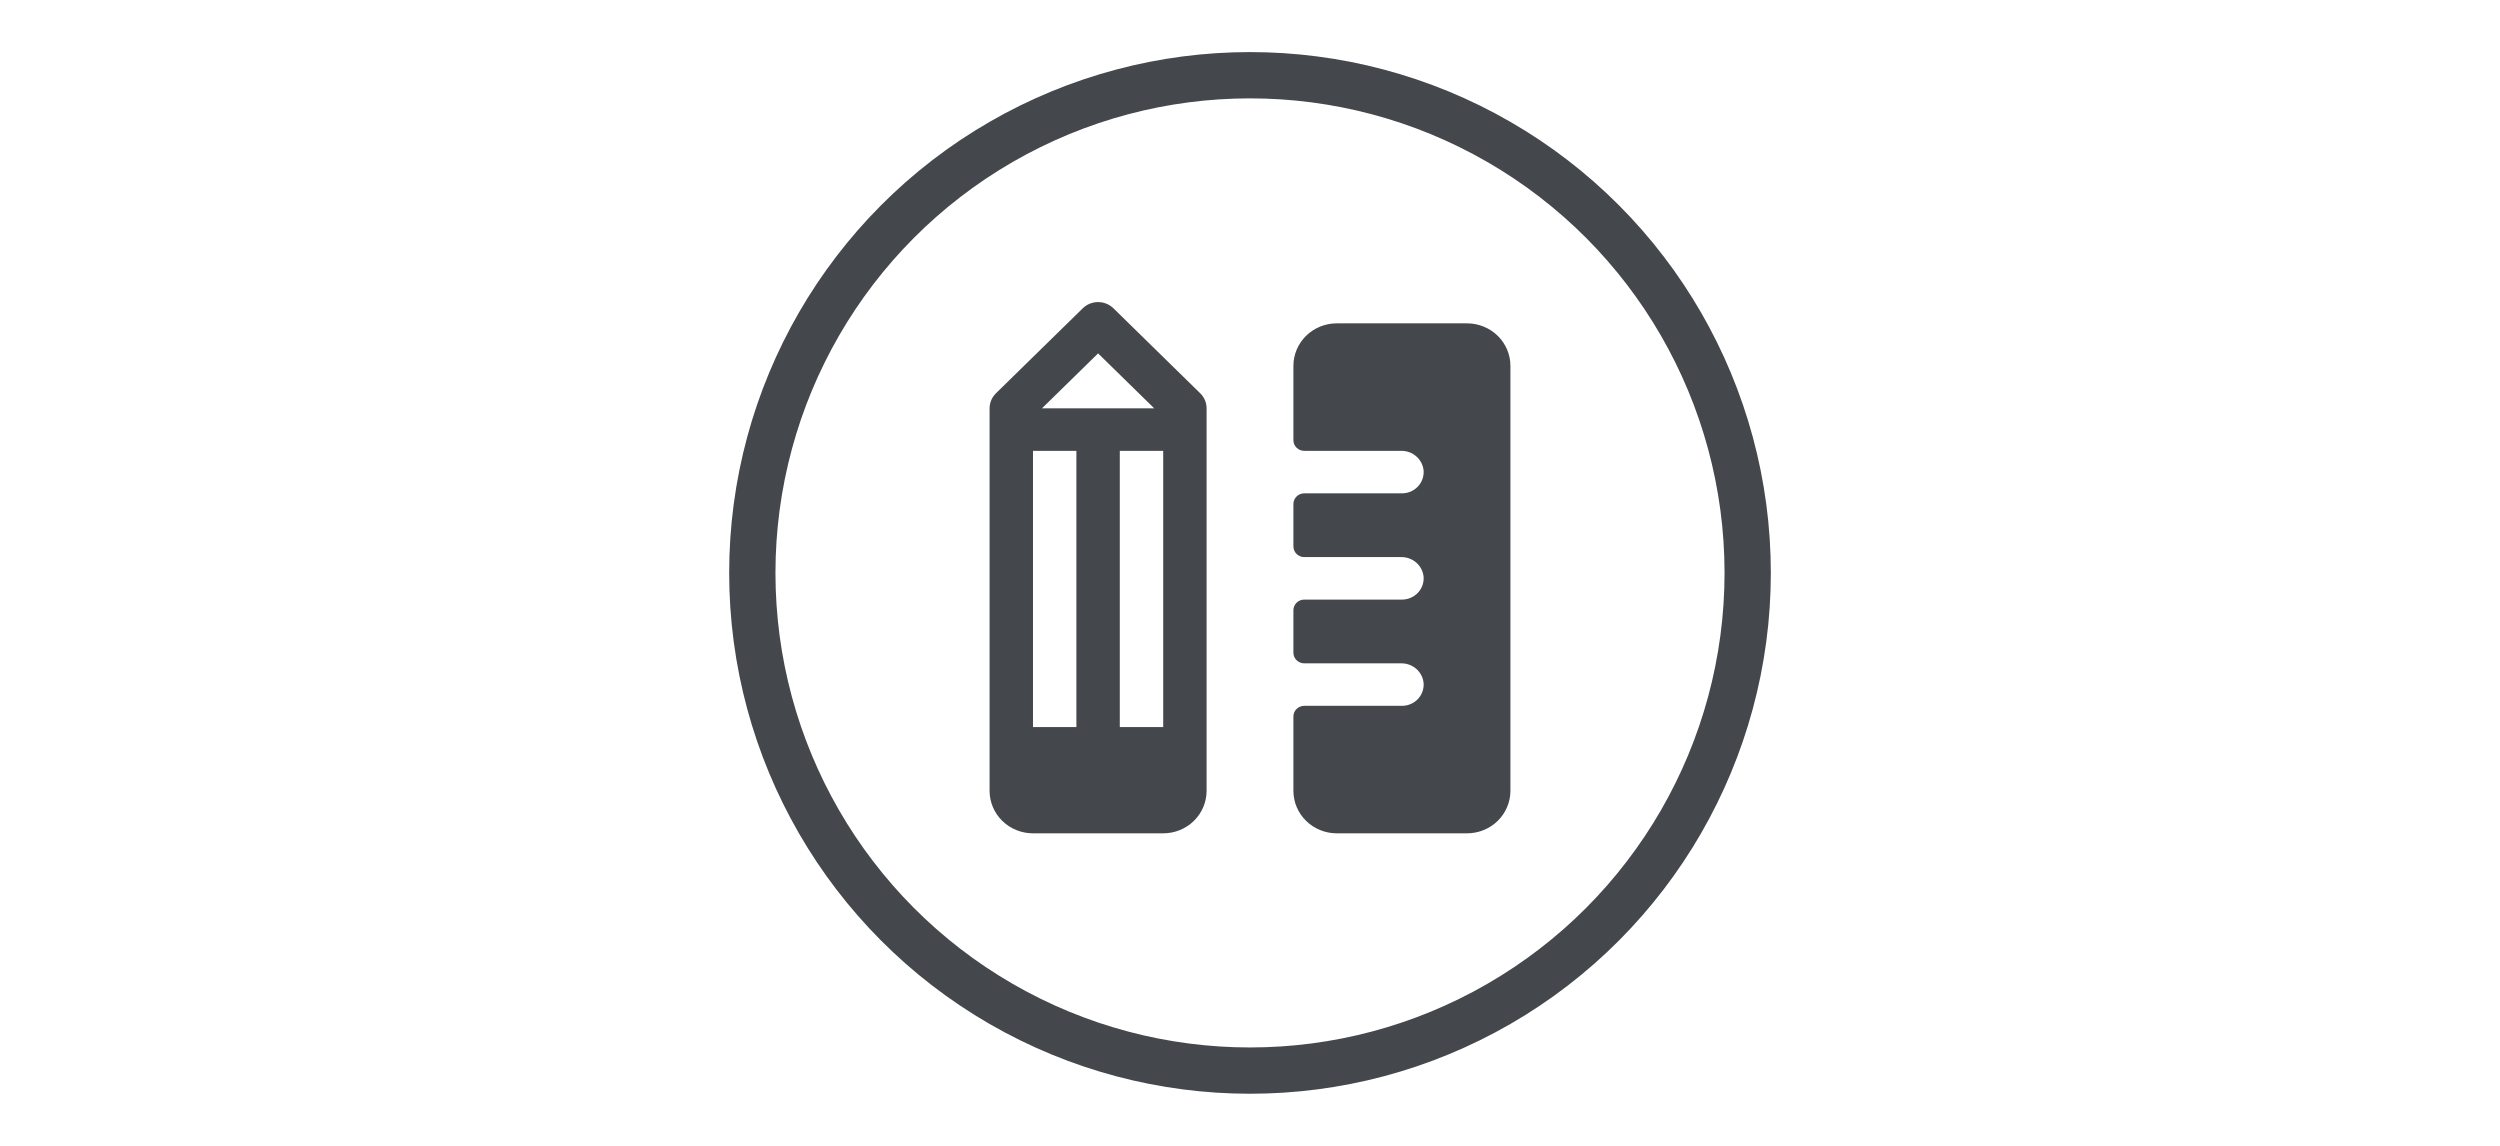 <svg width="240" height="110" viewBox="0 0 240 110" fill="none" xmlns="http://www.w3.org/2000/svg">
<circle cx="120" cy="55" r="47.778" stroke="#44484C" stroke-width="4.444"/>
<path d="M145 35.121V75.92C145 77.002 144.561 78.04 143.78 78.805C142.998 79.57 141.938 80 140.833 80H128.333C127.228 80 126.168 79.57 125.387 78.805C124.606 78.04 124.167 77.002 124.167 75.92V68.78C124.167 68.51 124.276 68.25 124.472 68.059C124.667 67.868 124.932 67.76 125.208 67.76H134.583C134.869 67.761 135.152 67.704 135.414 67.593C135.676 67.482 135.912 67.32 136.108 67.116C136.303 66.912 136.453 66.671 136.55 66.407C136.646 66.144 136.686 65.864 136.667 65.585C136.62 65.061 136.373 64.573 135.974 64.22C135.576 63.867 135.056 63.674 134.518 63.681H125.208C124.932 63.681 124.667 63.573 124.472 63.382C124.276 63.191 124.167 62.931 124.167 62.66V58.581C124.167 58.31 124.276 58.051 124.472 57.859C124.667 57.668 124.932 57.561 125.208 57.561H134.583C134.869 57.561 135.152 57.504 135.414 57.394C135.676 57.283 135.912 57.12 136.108 56.916C136.303 56.712 136.453 56.471 136.55 56.208C136.646 55.944 136.686 55.665 136.667 55.386C136.62 54.861 136.373 54.374 135.974 54.02C135.576 53.667 135.056 53.474 134.518 53.481H125.208C124.932 53.481 124.667 53.373 124.472 53.182C124.276 52.991 124.167 52.731 124.167 52.461V48.381C124.167 48.111 124.276 47.851 124.472 47.66C124.667 47.468 124.932 47.361 125.208 47.361H134.583C134.869 47.362 135.152 47.305 135.414 47.194C135.676 47.083 135.912 46.921 136.108 46.717C136.303 46.513 136.453 46.272 136.55 46.008C136.646 45.745 136.686 45.465 136.667 45.186C136.62 44.661 136.372 44.172 135.972 43.819C135.573 43.465 135.051 43.273 134.513 43.281H125.208C124.932 43.281 124.667 43.174 124.472 42.982C124.276 42.791 124.167 42.532 124.167 42.261V35.121C124.167 34.039 124.606 33.002 125.387 32.236C126.168 31.471 127.228 31.041 128.333 31.041H140.833C141.938 31.041 142.998 31.471 143.78 32.236C144.561 33.002 145 34.039 145 35.121ZM115.224 37.758C115.417 37.948 115.571 38.173 115.675 38.42C115.78 38.668 115.834 38.933 115.833 39.201V75.92C115.833 77.002 115.394 78.04 114.613 78.805C113.832 79.57 112.772 80 111.667 80H99.167C98.062 80 97.002 79.57 96.22 78.805C95.439 78.04 95 77.002 95 75.92V39.201C95 38.933 95.053 38.668 95.158 38.42C95.263 38.173 95.416 37.948 95.609 37.758L103.943 29.598C104.136 29.409 104.366 29.258 104.619 29.155C104.872 29.053 105.143 29 105.417 29C105.69 29 105.962 29.053 106.214 29.155C106.467 29.258 106.697 29.409 106.891 29.598L115.224 37.758ZM99.167 43.281V69.8H103.333V43.281H99.167ZM107.5 43.281V69.8H111.667V43.281H107.5ZM100.029 39.201H110.805L105.417 33.925L100.029 39.201Z" fill="#44484C"/>
</svg>
